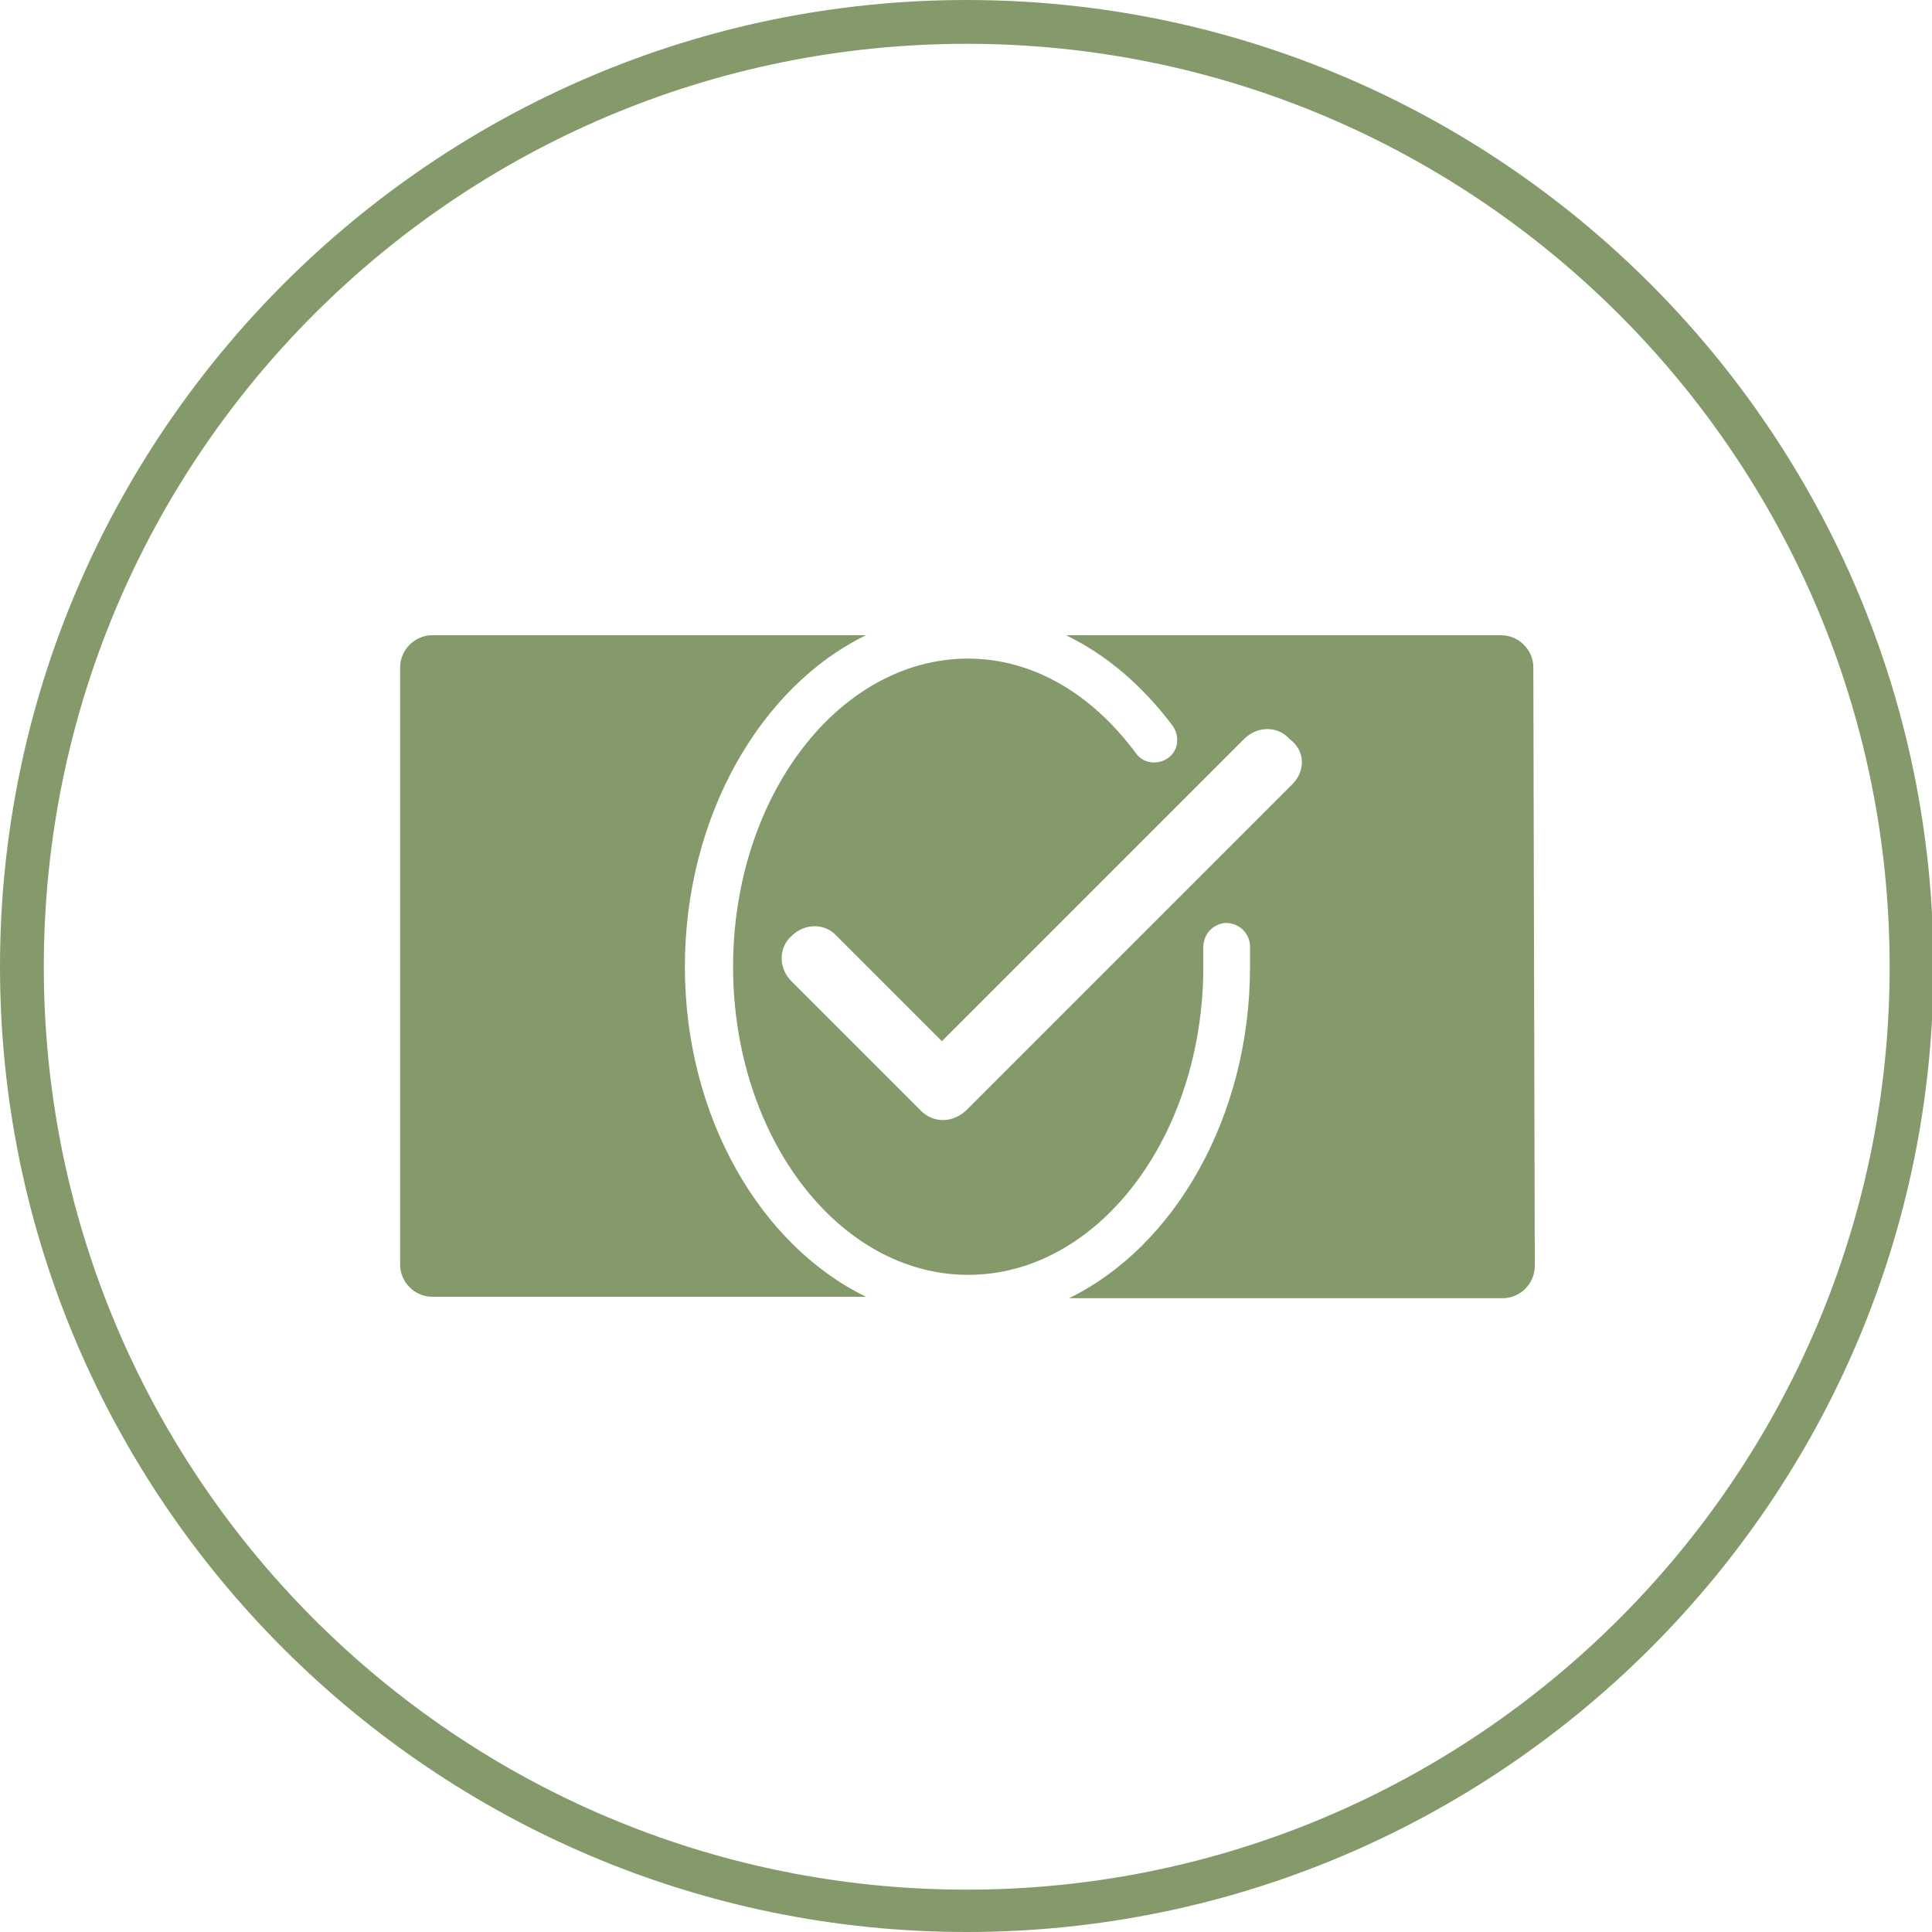 <?xml version="1.0" encoding="utf-8"?>
<!-- Generator: Adobe Illustrator 24.2.3, SVG Export Plug-In . SVG Version: 6.00 Build 0)  -->
<svg version="1.1" id="Layer_1" xmlns="http://www.w3.org/2000/svg" xmlns:xlink="http://www.w3.org/1999/xlink" x="0px" y="0px"
	 viewBox="0 0 132.3 132.3" style="enable-background:new 0 0 132.3 132.3;" xml:space="preserve">
<style type="text/css">
	.st0{fill:#849A6A;}
</style>
<path class="st0" d="M66.2,132.3C29.7,132.3,0,102.6,0,66.2S29.7,0,66.2,0s66.2,29.7,66.2,66.2S102.6,132.3,66.2,132.3z M66.2,3
	C31.3,3,3,31.3,3,66.2s28.3,63.2,63.2,63.2c34.8,0,63.2-28.3,63.2-63.2S101,3,66.2,3z"/>
<g>
	<path class="st0" d="M46.9,66.2c0-10.3,5.2-19.2,12.4-22.7H29.6c-1.2,0-2.2,1-2.2,2.2v40.9c0,1.2,1,2.2,2.2,2.2h29.7
		C52.1,85.3,46.9,76.5,46.9,66.2z"/>
	<path class="st0" d="M105,45.7c0-1.2-1-2.2-2.2-2.2H73c2.7,1.3,5.2,3.4,7.3,6.2c0.5,0.7,0.4,1.7-0.3,2.2c-0.7,0.5-1.7,0.4-2.2-0.3
		c-3.1-4.2-7.2-6.5-11.5-6.5c-8.9,0-16.1,9.5-16.1,21.1s7.2,21.1,16.1,21.1s16.1-9.5,16.1-21.1c0-0.4,0-0.7,0-1v-0.3
		c0-0.9,0.6-1.6,1.5-1.7c0.9,0,1.6,0.6,1.7,1.5V65c0,0.4,0,0.8,0,1.2c0,10.3-5.2,19.2-12.4,22.7h29.7c1.2,0,2.2-1,2.2-2.2L105,45.7z
		 M88.5,53.7L66.2,76c-0.4,0.4-1,0.7-1.6,0.7S63.5,76.5,63,76l-8.8-8.8c-0.9-0.9-0.9-2.3,0-3.1c0.9-0.9,2.3-0.9,3.1,0l7.2,7.2
		l20.7-20.7c0.9-0.9,2.3-0.9,3.1,0C89.4,51.4,89.4,52.8,88.5,53.7z"/>
</g>
</svg>
